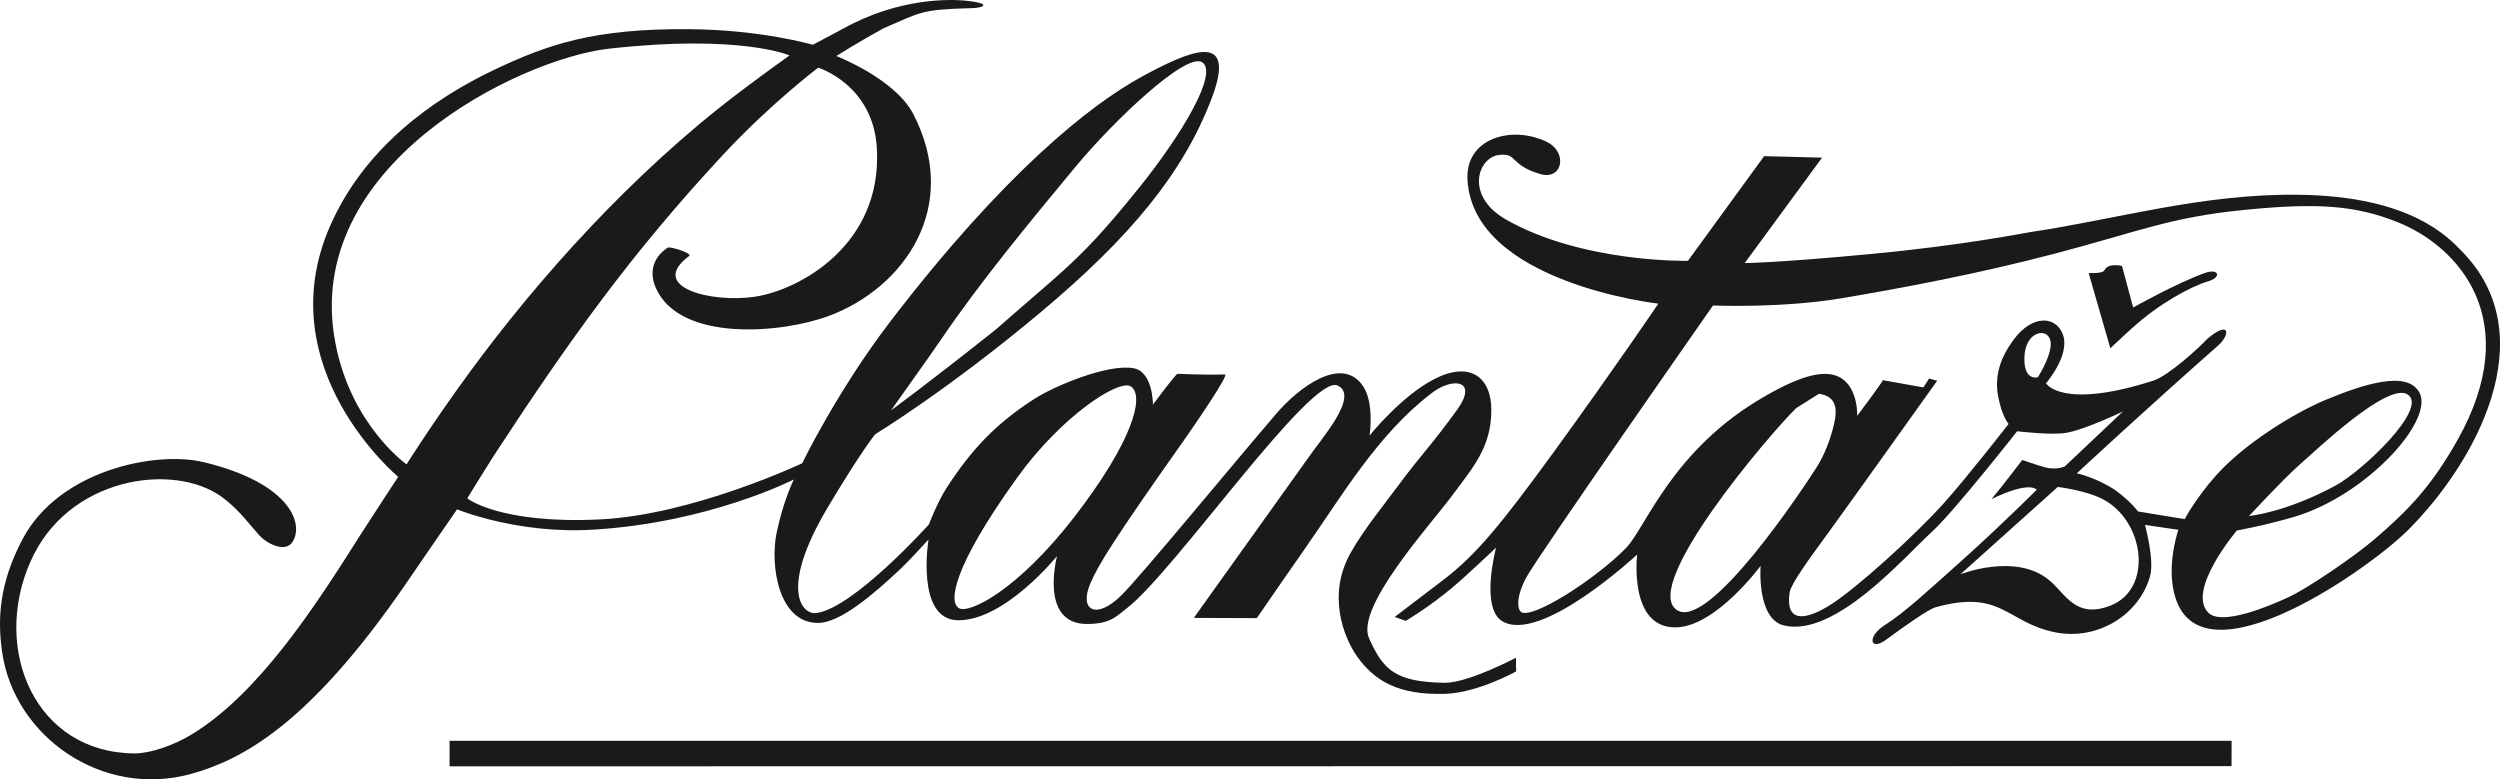 <svg xmlns="http://www.w3.org/2000/svg" xmlns:xlink="http://www.w3.org/1999/xlink" id="Layer_1" x="0px" y="0px" width="314.199px" height="97.947px" viewBox="0 0 314.199 97.947" xml:space="preserve"><polygon fill="#1A1A18" points="280.469,93.103 280.459,96.288 56.504,96.312 56.5,93.103 "></polygon><g>	<defs>		<rect id="SVGID_1_" width="314.199" height="97.947"></rect>	</defs>	<clipPath id="SVGID_2_">		<use xlink:href="#SVGID_1_"></use>	</clipPath>	<path clip-path="url(#SVGID_2_)" fill="#1A1A18" d="M277.093,34.314c-3.655,1.317-9,4.334-9,4.334l-1.398-5.22  c0,0-1.719-0.446-2.203,0.527c-0.229,0.474-1.992,0.359-1.992,0.359l2.729,9.459c0,0,2.18-2.064,2.682-2.486  c3.478-3.17,7.443-5.297,9.656-5.948C279.219,34.87,278.889,33.668,277.093,34.314"></path>	<path clip-path="url(#SVGID_2_)" fill="#1A1A18" d="M282.662,64.851c0,0,4.181-4.526,6.307-6.409  c2.132-1.872,11.141-10.493,13.631-8.86c2.631,1.715-5.642,9.589-9.095,11.461C287.193,64.444,282.662,64.851,282.662,64.851   M298.51,67.7c-2.485,2.156-8.481,6.25-10.915,7.366c-2.423,1.121-8.367,3.63-10.048,1.94c-2.802-2.802,3.583-10.335,3.583-10.335  s3.31-0.575,7.126-1.691c9.033-2.634,17.658-12.04,15.833-15.604c-1.508-2.945-7.203-1.02-11.724,0.848  c-4.075,1.676-10.407,5.618-13.918,9.598c-2.52,2.85-3.879,5.422-3.879,5.422l-5.862-0.963c0,0-0.838-1.179-2.769-2.614  c-2.391-1.635-4.924-2.181-4.924-2.181s8.603-7.992,17.77-16.068c1.542-1.384,1.508-3.252-1.375-0.833  c-0.935,1.044-4.885,4.641-6.743,5.244c-11.6,3.722-13.521,0.34-13.521,0.34s3.065-3.529,2.121-6.12  c-0.861-2.362-3.836-2.544-6.183,0.627c-1.667,2.26-2.438,4.516-1.959,7.117c0.484,2.61,1.318,3.487,1.318,3.487  s-5.413,6.939-8.096,9.909c-3.755,4.2-11.307,10.996-14.396,12.883c-0.725,0.455-5.843,3.674-5.016-1.667  c0.158-1.039,2.749-4.593,4.411-6.849c1.667-2.251,14.119-19.703,14.119-19.703l-1.02-0.278l-0.714,1.116  c0,0-5.298-0.953-5.105-0.905c0.125,0.024-3.209,4.478-3.209,4.478s0.211-5.273-4.052-5.273c-2.481,0-5.608,1.7-7.52,2.792  c-11.652,6.657-14.924,16.394-17.467,19.076c-3.932,4.015-11.887,9.047-13.213,8.052c-0.441-0.336-0.671-1.797,0.632-4.287  c1.302-2.49,23.496-34.229,23.496-34.229s8.64,0.374,16.293-0.934c6.696-1.13,16.572-2.931,26.688-5.589  c10.642-2.802,14.396-4.55,23.73-5.484c9.325-0.933,13.98-0.565,19.21,1.485c7.859,3.094,16.103,12.4,7.663,27.4  C305.521,61.235,302.609,64.162,298.51,67.7 M265.243,76.11c-4.377,1.7-5.589-1.422-7.663-3.161  c-4.205-3.554-11.193-0.771-11.193-0.771l12.233-10.977c0,0,3.611,0.417,5.79,1.608C269.568,65.631,270.574,74.031,265.243,76.11   M254.424,44.984c0.059-3.534,3.156-3.922,3.305-1.925c0.13,1.667-1.614,4.353-1.614,4.353S254.357,47.944,254.424,44.984   M210.707,76.642c-4.45-3.175,11.829-22.242,15.048-25.36c0.968-0.603,1.92-1.201,2.859-1.794c2.188,0.339,2.352,1.853,1.863,3.912  c-0.431,1.807-1.149,3.693-2.089,5.211C226.636,61.383,214.668,79.454,210.707,76.642 M309.401,31.579  c-1.644-1.676-6.309-6.925-20.494-7.103c-12.103-0.163-22.955,3.094-33.598,4.67c-0.896,0.125-8.396,1.676-20.34,2.792  c-11.948,1.121-15.689,1.121-15.689,1.121l9.717-13.247l-7.28-0.187l-9.578,13.156c0,0-13.3,0.292-22.922-5.22  c-5.129-2.97-3.485-7.759-0.838-8.085c2.385-0.297,1.293,1.26,5.211,2.4c2.788,0.814,3.51-2.74,0.781-4.061  c-4.449-2.122-10.227-0.408-9.938,4.779c0.704,12.965,23.985,15.57,23.985,15.57s-5.297,7.845-13.123,18.626  c-6.647,9.119-9.694,12.845-13.765,15.991c-1.585,1.192-6.245,4.757-6.245,4.757l1.394,0.492c0,0,2.846-1.667,5.81-4.147  c1.877-1.575,5.537-5.053,5.537-5.053s-2.026,7.533,0.774,9.243c4.848,2.907,16.959-8.381,16.959-8.381s-1.129,9.263,4.876,9.157  c5.016-0.091,10.638-7.735,10.638-7.735s-0.536,6.743,3.008,7.515c6.418,1.413,14.98-8.553,18.539-11.806  c2.749-2.51,10.694-12.619,10.694-12.619s4.421,0.531,6.245,0.182c2.457-0.455,7.045-2.668,7.045-2.668l-7.289,6.892  c0,0-1.015,0.518-2.495,0.129c-1.207-0.34-2.863-0.934-2.863-0.934s-2.567,3.396-3.88,4.933c4.929-2.398,5.689-1.178,5.689-1.178  s-4.373,4.363-8.994,8.517c-4.616,4.142-7.644,6.93-9.98,8.413c-2.443,1.524-1.954,3.367,0,1.945c2.581-1.9,5.388-3.86,6.245-4.104  c8.372-2.338,8.95,1.934,15.086,3.146c5.354,1.049,10.576-2.246,11.906-7.102c0.547-2.026-0.646-6.404-0.646-6.404l4.191,0.613  c0,0-1.141,3.318-0.767,6.576c1.623,14.525,24.358-1.256,29.665-6.571C310.982,58.285,319.962,42.302,309.401,31.579"></path>	<path clip-path="url(#SVGID_2_)" fill="#1A1A18" d="M134.987,65.013c-7.098,9.172-13.156,12.146-14.454,11.432  c-1.298-0.713-0.948-4.946,7.313-16.422c5.598-7.788,12.811-12.424,14.282-11.456C143.904,49.745,142.349,55.498,134.987,65.013   M51.098,58.361c0,0-6.993-4.919-8.947-15.269C37.859,20.837,65.235,7.388,76.534,6.119C93.07,4.261,99.23,6.966,99.23,6.966  S95.676,9.5,92.827,11.67C79.421,21.828,67.621,35.056,59.023,46.785C54.225,53.337,51.098,58.361,51.098,58.361 M118.201,42.772  c4.814-7.132,11.366-15.063,16.983-21.826c4.737-5.718,13.808-14.349,15.877-13.137c2.136,1.27-2.486,9.047-7.84,15.709  c-7.352,9.148-9.263,10.149-18.032,17.865c-8.899,7.078-13.2,10.182-13.2,10.182S117.056,44.458,118.201,42.772 M190.524,82.663  c0,0-6.016,3.185-8.97,3.151c-6.159-0.105-7.688-1.57-9.488-5.585c-1.758-3.874,7.605-14.143,10.34-17.815  c2.726-3.675,5.024-6.198,5.024-10.882c0-4.167-2.711-6.173-7.151-3.898c-4.161,2.121-8.15,7.103-8.15,7.103  s0.628-4.07-0.828-6.217c-2.731-3.999-8.238,0.374-10.863,3.429c-5.163,6.007-17.006,20.403-19.501,22.869  c-3.219,3.166-5.336,1.85-3.914-1.461c0.982-2.332,2.994-5.599,11.715-17.94c1.595-2.266,5.752-8.353,5.216-8.353  c-1.307,0.029-3.228,0.034-5.958-0.082c-0.225-0.009-3.099,3.87-3.099,3.87s0.033-4.195-2.481-4.583  c-3.324-0.537-9.852,2.26-12.246,3.755c-4.952,3.138-8.07,6.451-11.227,11.331c-1.173,1.835-2.202,4.561-2.202,4.561  s-9.407,10.474-14.138,11.135c-1.83,0.239-4.675-2.984,1.364-13.175c4.267-7.17,6.03-9.302,6.03-9.302s9.052-5.494,20.79-15.326  c11.284-9.455,17.87-17.453,21.443-26.754c3.424-8.874-2.822-6.063-8.741-2.854c-6.518,3.573-17.28,12.083-31.624,30.8  c-6.686,8.755-11.049,17.783-11.049,17.783s-13.731,6.499-25.465,7.06c-12.562,0.595-16.629-2.648-16.629-2.648  s2.582-4.2,3.261-5.244c9.719-14.886,17.453-25.618,28.78-37.822c5.996-6.475,12.065-11.063,12.065-11.063s6.867,2.102,7.37,10.029  c0.762,12.323-9.837,17.926-15.287,18.75c-5.446,0.833-13.588-1.183-8.291-5.12c0.431-0.326-2.428-1.235-2.706-1.039  c-2.107,1.389-2.232,3.396-1.484,5.077c3.027,6.825,15.838,5.718,21.786,3.486c9.435-3.544,16.586-13.693,10.566-25.354  c-2.295-4.44-9.675-7.295-9.675-7.295s3.357-2.097,5.939-3.487c4.727-2.03,4.679-2.356,10.896-2.523  c1.695,0,2.897-0.604-0.652-0.953c-1.891-0.173-8.304-0.379-15.326,3.524c-1.202,0.662-3.816,2.026-3.816,2.026  s-6.423-1.887-15.48-1.958c-12.026-0.116-17.821,1.915-24.56,5.105c-7.791,3.712-16.351,9.847-20.632,19.651  c-7.826,17.869,8.568,31.504,8.568,31.504s-3.994,6.092-4.785,7.352c-5.718,9.053-12.682,19.78-21.029,24.938  c-2.323,1.437-5.245,2.452-7.285,2.471C4.424,94.63-1.055,81.652,3.813,70.617c4.665-10.689,17.974-12.553,24.018-8.194  c2.007,1.452,3.031,2.893,4.77,4.876c0.772,0.876,3.285,2.366,4.225,0.713c1.422-2.495-0.805-7.432-11.227-9.928  c-6.049-1.456-18.161,1.015-22.735,9.627c-2.988,5.623-3.185,10.114-2.6,14.219c1.513,10.623,12.543,18.396,23.697,15.35  c6.322-1.748,14.809-6.067,27.098-23.984c0.987-1.466,6.385-9.282,6.385-9.282s7.596,3.146,17.122,2.553  c14.607-0.872,25.201-6.308,25.201-6.308s-1.341,2.716-2.169,6.744c-0.829,4.031,0.225,11.288,5.206,11.288  c2.845,0,7.159-3.77,10.359-6.776c1.001-0.935,3.534-3.708,3.534-3.708s-1.671,10.149,3.765,10.149  c5.872,0,12.39-8.075,12.39-8.075s-2.265,8.443,3.65,8.54c3.084,0.033,3.85-1.017,5.143-1.998  c5.967-4.603,23.146-29.497,26.461-27.969c2.85,1.302-2.251,6.925-3.745,9.167c-5.834,8.15-14.325,20.037-14.325,20.037  l7.921,0.029c0,0,4.479-6.514,5.978-8.635c4.751-6.769,9.224-14.502,16.049-19.685c2.553-1.958,5.829-1.642,3.194,2.065  c-2.969,4.143-5.052,6.336-7.132,9.176c-2.001,2.701-4.583,5.854-6.221,8.736c-3.085,5.306-1.006,10.728,0.795,13.247  c2.146,2.965,5.076,4.785,11.001,4.612c4.118-0.13,8.928-2.821,8.928-2.821L190.524,82.663z"></path></g></svg>